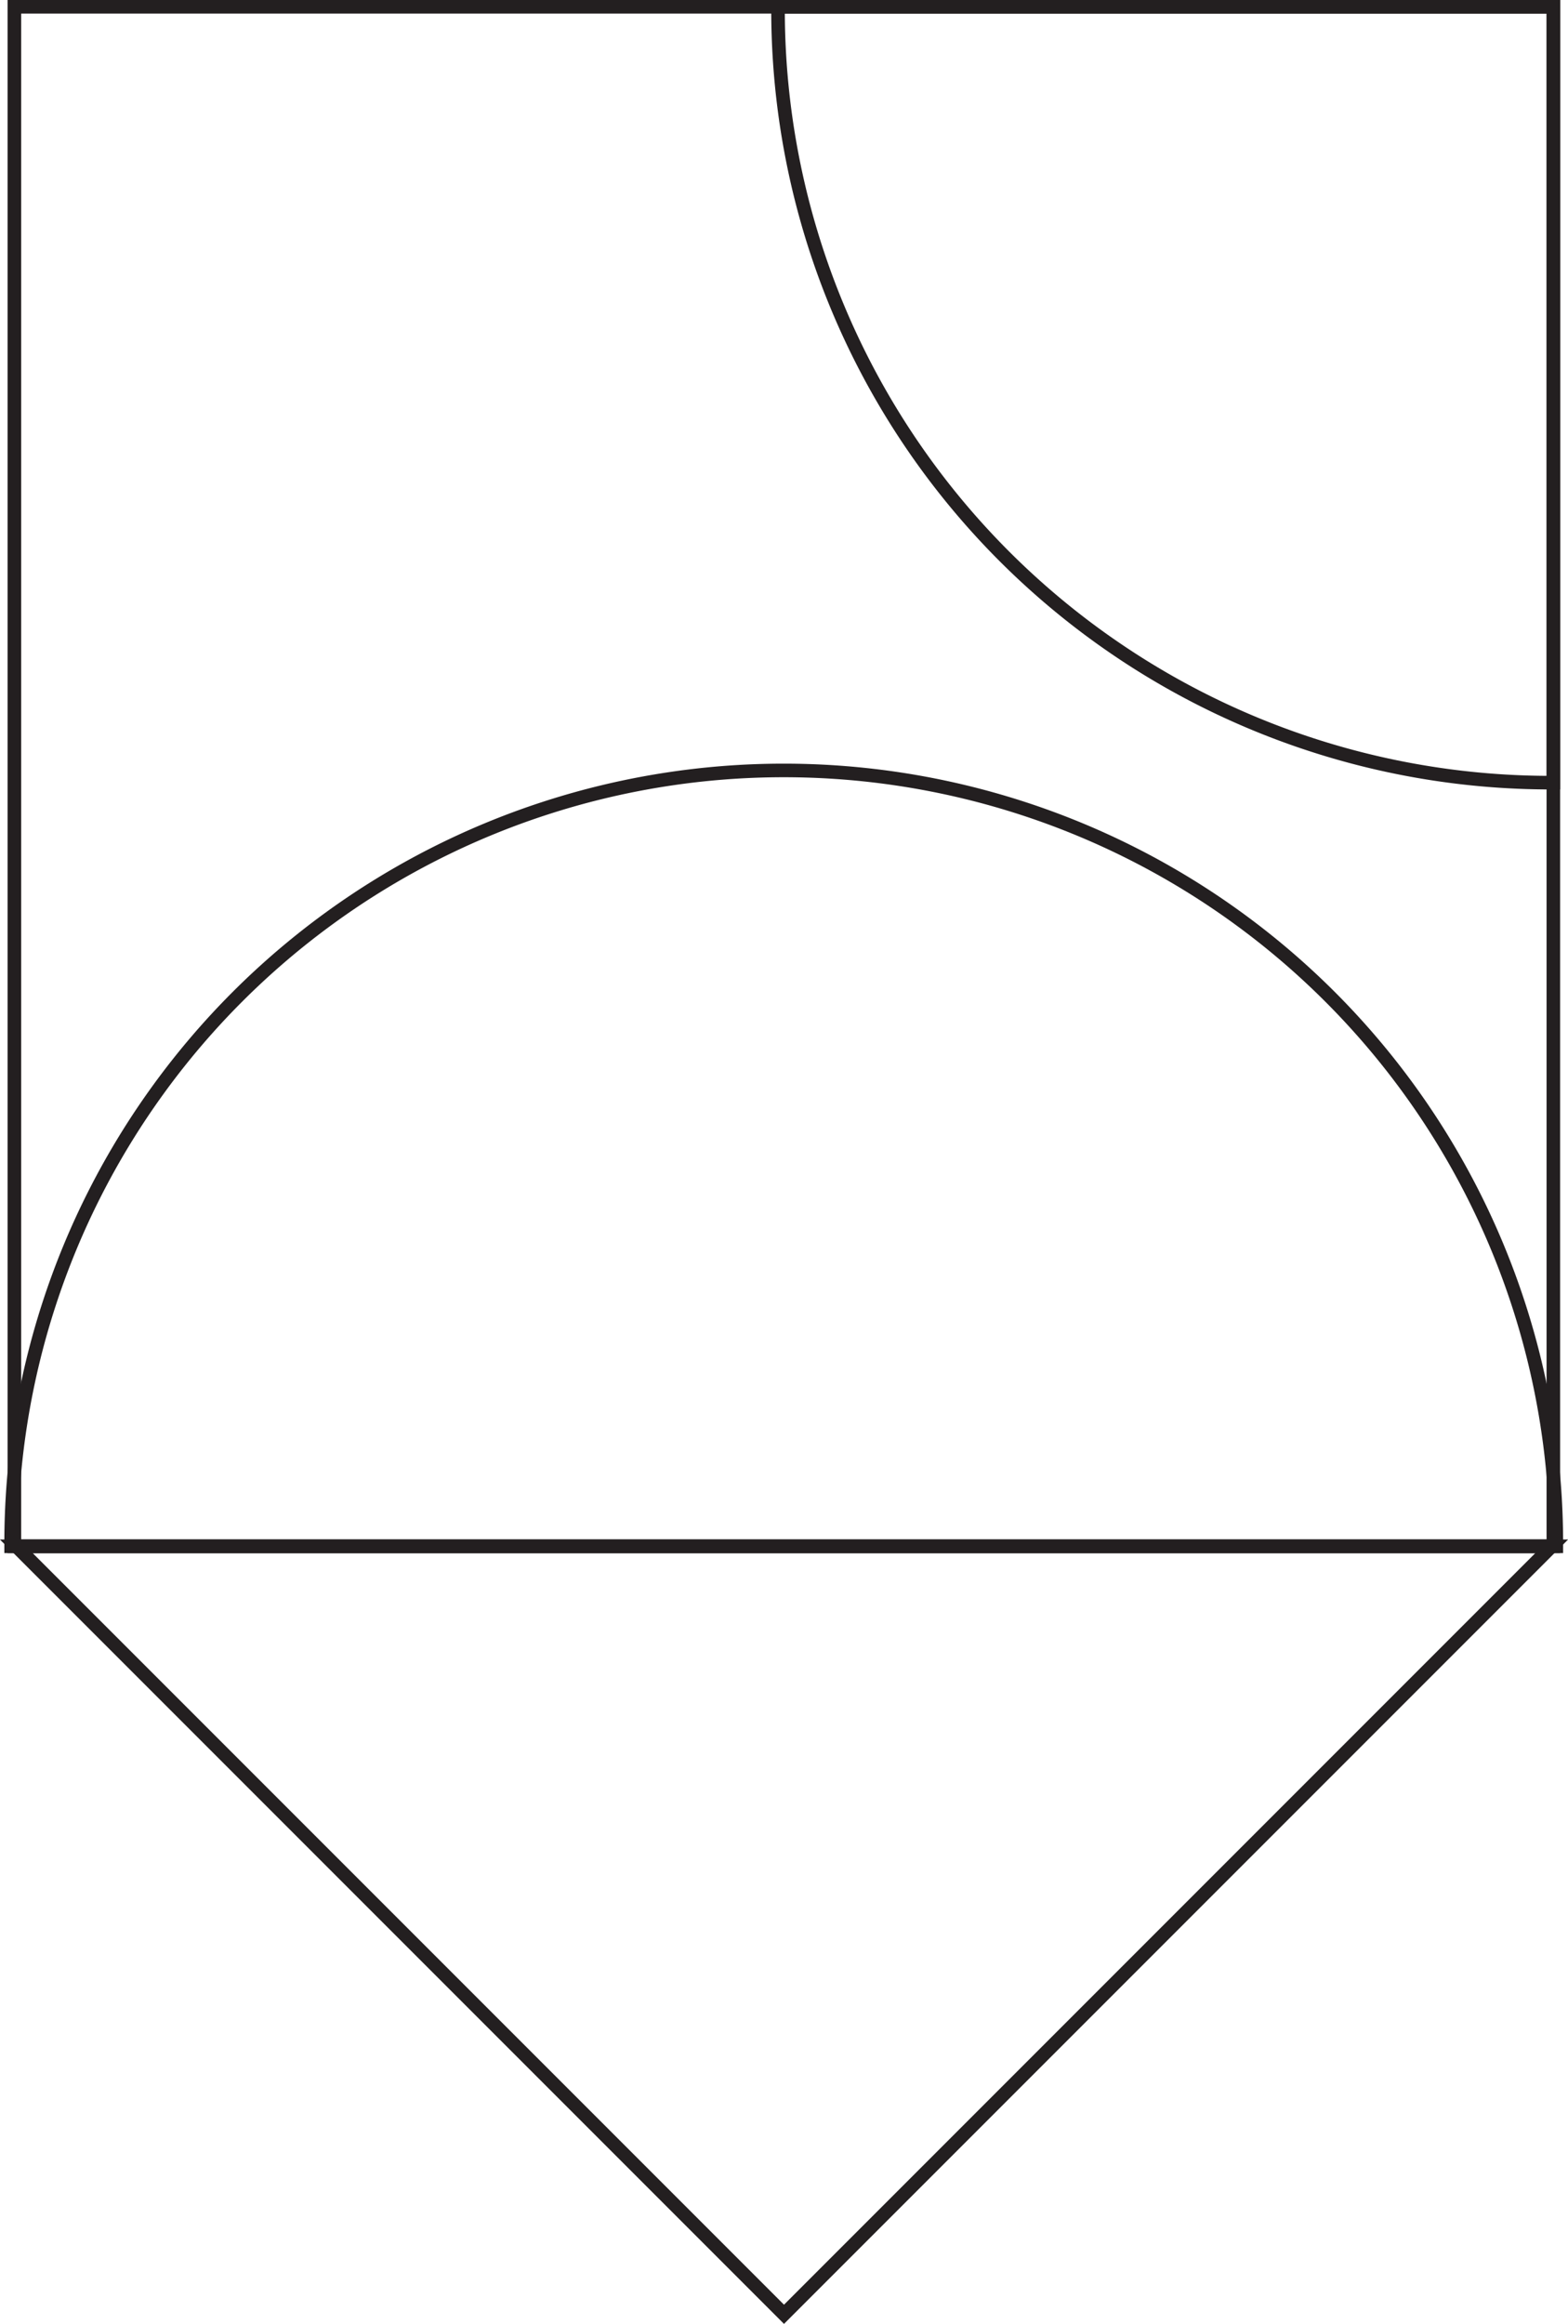 <svg id="Layer_1" data-name="Layer 1" xmlns="http://www.w3.org/2000/svg" viewBox="0 0 57.76 85.58"><defs><style>.cls-1{fill:none;stroke:#231f20;stroke-miterlimit:10;stroke-width:0.5px;}</style></defs><title>3b</title><path class="cls-1" d="M360.92,422.32s0-.07,0-0.11a28.46,28.46,0,1,0-56.92,0s0,0.07,0,.11h56.91Z" transform="translate(-303.59 -365.38)"/><rect class="cls-1" x="0.53" y="0.25" width="56.69" height="56.69"/><polygon class="cls-1" points="28.88 85.22 57.16 56.94 0.6 56.94 28.88 85.22"/><path class="cls-1" d="M360.81,365.63H332.25s0,0.07,0,.11A28.46,28.46,0,0,0,360.7,394.2h0.11V365.63Z" transform="translate(-303.59 -365.38)"/></svg>